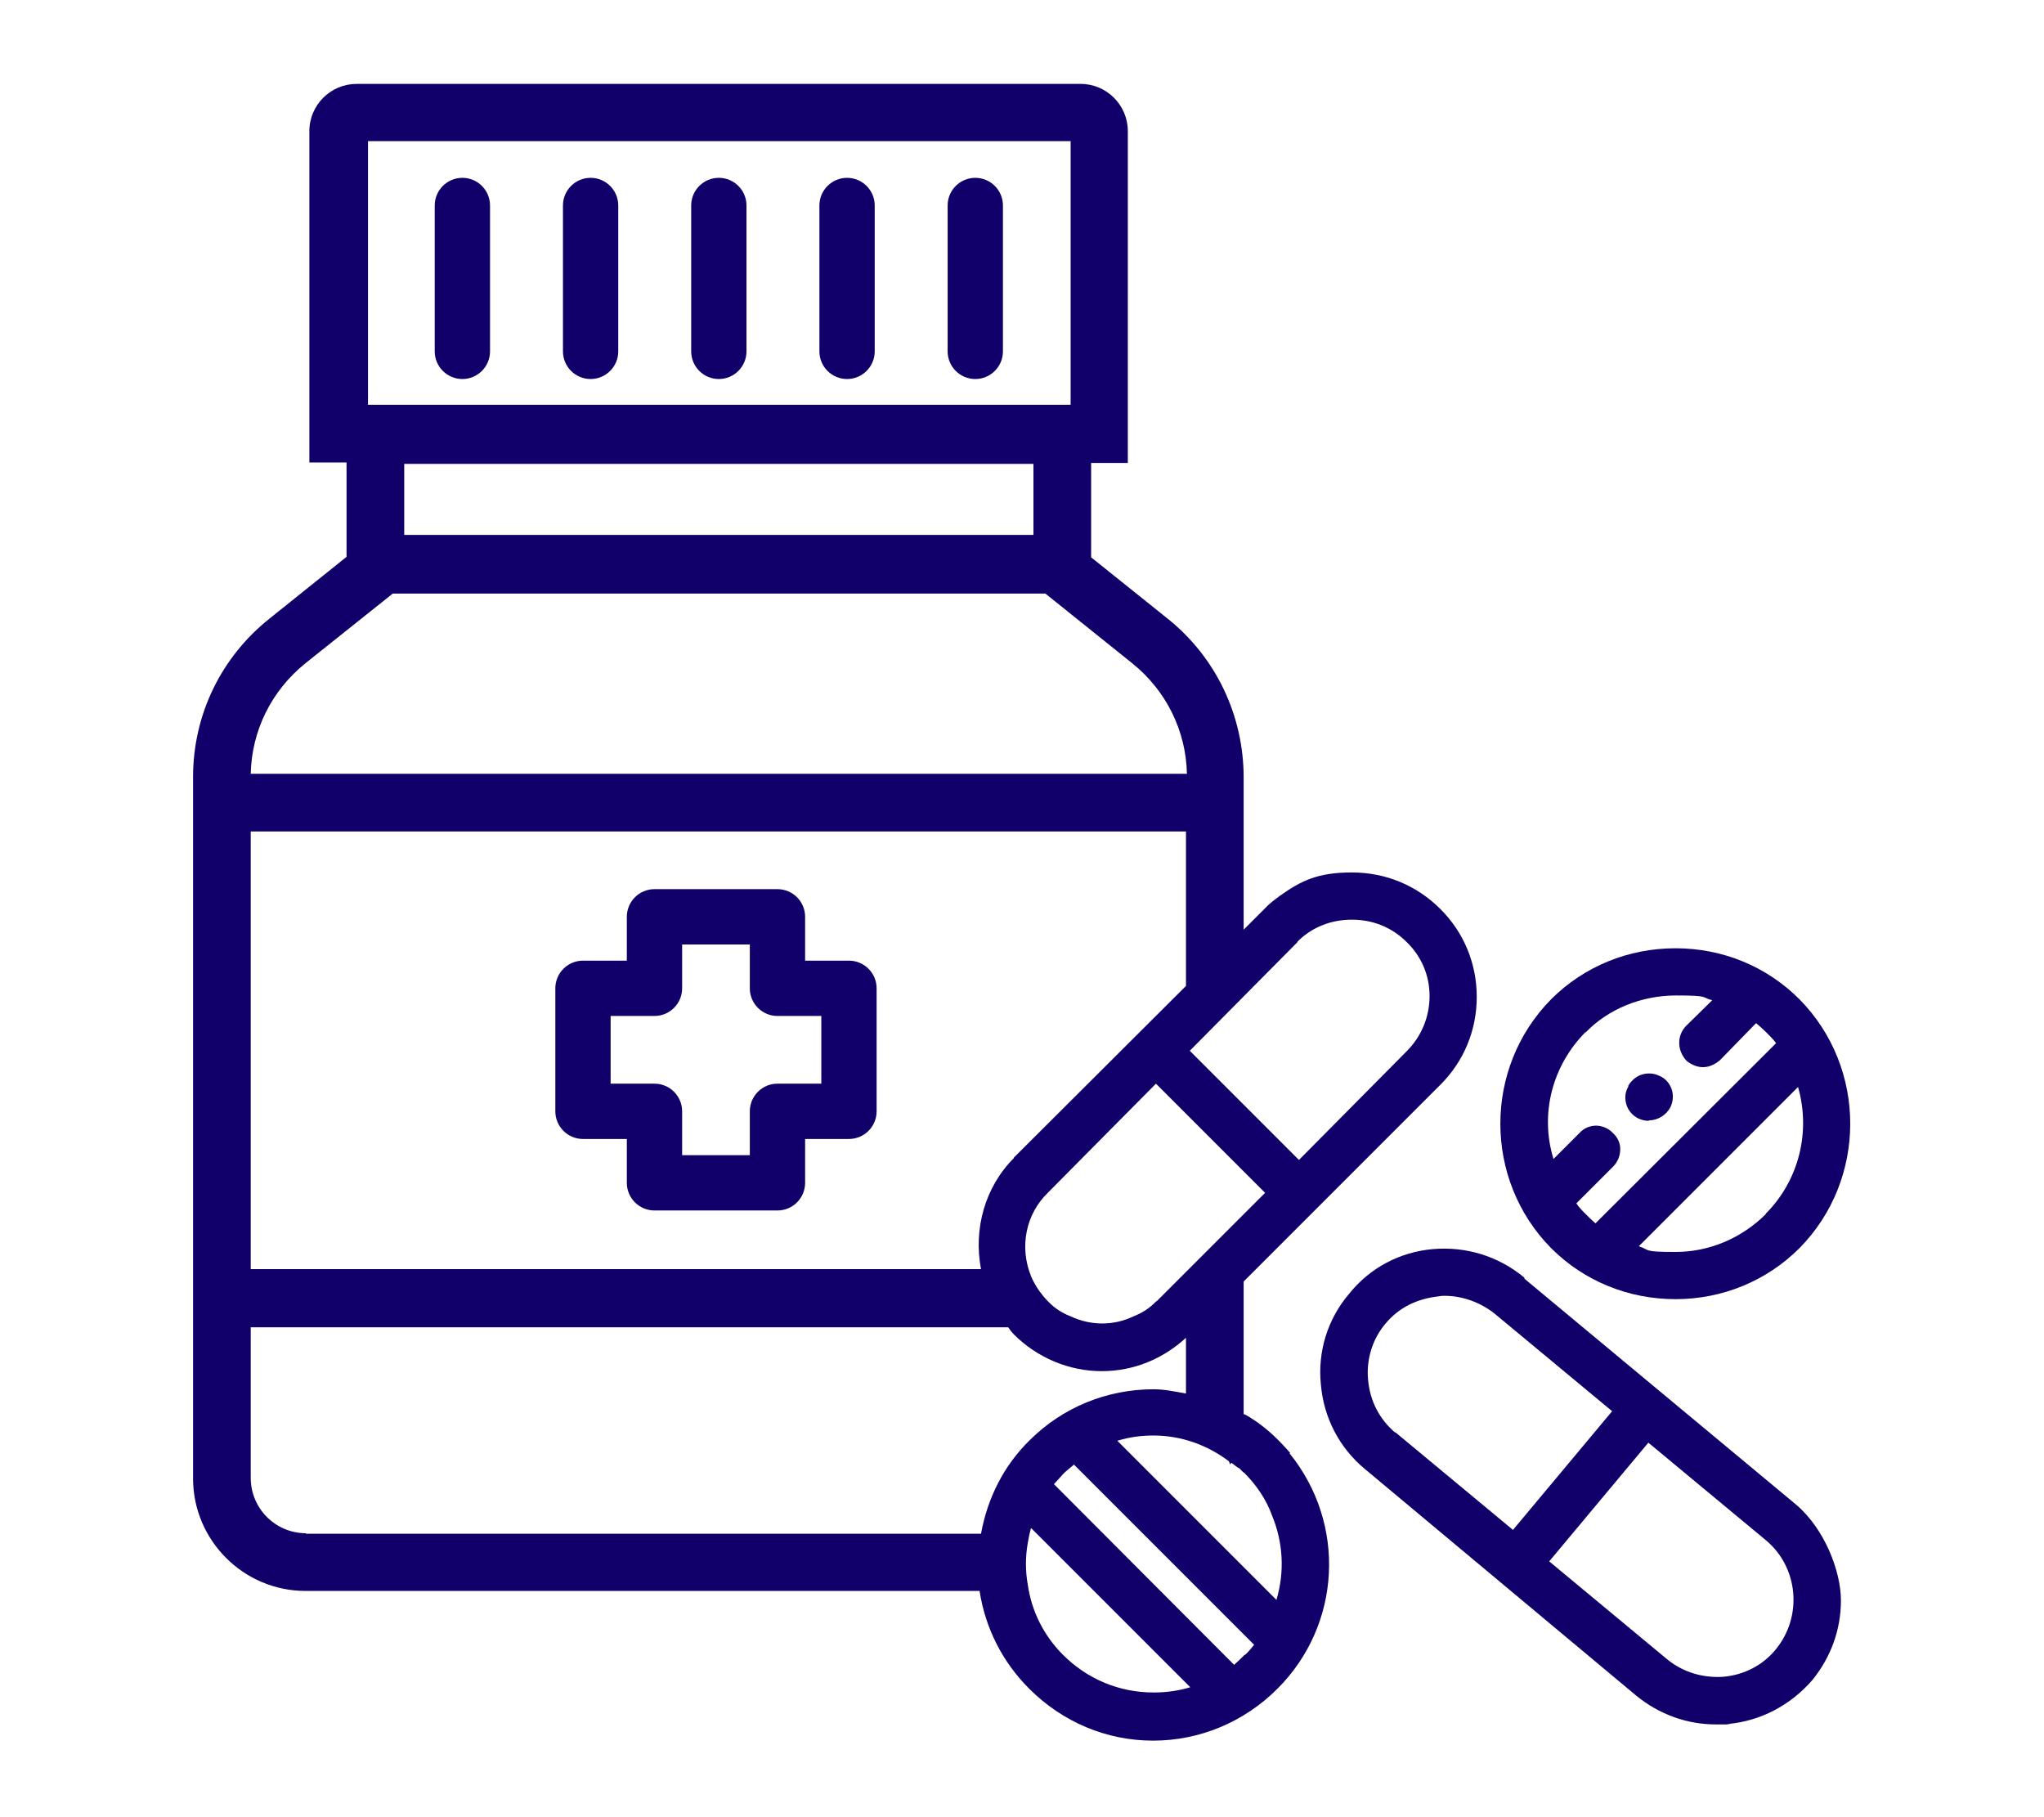 <?xml version="1.0" encoding="UTF-8"?>
<svg id="Layer_1" data-name="Layer 1" xmlns="http://www.w3.org/2000/svg" version="1.1" viewBox="0 0 428.8 381.2">
  <defs>
    <style>
      .cls-1 {
        fill: #11006a;
        stroke-width: 0px;
      }
    </style>
  </defs>
  <path class="cls-1" d="M97,37.3c-3.2,0-5.8,2.6-5.8,5.8v30.6c0,3.2,2.6,5.8,5.8,5.8s5.8-2.6,5.8-5.8v-30.6c0-3.2-2.6-5.8-5.8-5.8Z"/>
  <path class="cls-1" d="M123.9,37.3c-3.2,0-5.8,2.6-5.8,5.8v30.6c0,3.2,2.6,5.8,5.8,5.8s5.8-2.6,5.8-5.8v-30.6c0-3.2-2.6-5.8-5.8-5.8Z"/>
  <path class="cls-1" d="M150.8,37.3c-3.2,0-5.8,2.6-5.8,5.8v30.6c0,3.2,2.6,5.8,5.8,5.8s5.8-2.6,5.8-5.8v-30.6c0-3.2-2.6-5.8-5.8-5.8Z"/>
  <path class="cls-1" d="M177.7,37.3c-3.2,0-5.8,2.6-5.8,5.8v30.6c0,3.2,2.6,5.8,5.8,5.8s5.8-2.6,5.8-5.8v-30.6c0-3.2-2.6-5.8-5.8-5.8Z"/>
  <path class="cls-1" d="M204.6,37.3c-3.2,0-5.8,2.6-5.8,5.8v30.6c0,3.2,2.6,5.8,5.8,5.8s5.8-2.6,5.8-5.8v-30.6c0-3.2-2.6-5.8-5.8-5.8Z"/>
  <path class="cls-1" d="M319.8,268c-5.4-4.5-12.2-6.6-19.2-6-6.9.6-13.2,3.9-17.6,9.4-4.5,5.3-6.6,12.1-5.9,19,.6,7,3.9,13.3,9.2,17.7l57,47.6c4.8,3.9,10.6,6,16.7,6s1.6,0,2.5-.1c6.8-.6,13.1-3.9,17.7-9.2,3.9-4.8,6-10.6,6-16.7s-3.4-15-9.4-20.1l-57-47.4h0ZM292.7,300.5c-3.3-2.8-5.3-6.6-5.7-11.1-.4-4.2.9-8.5,3.6-11.7,2.8-3.4,6.6-5.3,11.3-5.8.4-.1.7-.1,1.2-.1,3.7,0,7.5,1.4,10.4,3.7l24.7,20.5-20.8,24.9-24.7-20.5h0ZM372.5,346c-2.7,3.3-6.6,5.3-10.9,5.7-4.3.3-8.5-.9-11.9-3.7l-24.7-20.5,20.8-24.9,24.7,20.5c6.8,5.7,7.7,16,2,22.9h0Z"/>
  <path class="cls-1" d="M270.7,304.8c-.7-.8-1.5-1.7-2.5-2.7-2.2-2.2-4.5-4-7-5.4,0,0-.2,0-.3-.1v-27.8l41.3-41.3c4.9-4.9,7.6-11.4,7.6-18.4s-2.7-13.5-7.6-18.4c-5-5-11.5-7.7-18.6-7.7s-10.6,1.7-15.1,4.9c-1.1.8-2.3,1.7-3.3,2.8l-4.3,4.3v-31.9c0-13-5.8-25.2-15.9-33.3l-16.1-12.9v-19.8h7.7V27.5c0-5.4-4.4-9.9-9.9-9.9H74.8c-5.4,0-9.9,4.4-9.9,9.9v69.5h7.8v19.8l-16.1,12.9c-10.2,8.1-16.1,20.2-16.1,33.3v147.1c0,13,10.6,23.6,23.6,23.6h141.4c1.2,7.8,4.8,14.9,10.4,20.5,7,7,16.2,10.9,26,10.9s19.1-3.9,26.1-10.9c13.4-13.4,14.5-34.6,2.5-49.4h0ZM77.2,84.9V29.6h147.4v55.3H77.2ZM84.8,112.3v-15h132v14.9H84.8h0ZM82.5,124.5h136.8l18.2,14.6c7.1,5.7,11.3,14.1,11.5,23.2H52.6c.2-9,4.3-17.4,11.5-23.2l18.3-14.6h0ZM212.7,242.9c-6.1,6.1-8.5,14.9-6.9,23.3H52.6v-91.8h196.2v32.4l-36.1,36h0ZM64.2,321.6c-6.4,0-11.6-5.2-11.6-11.6v-31.6h158.9c.4.6.8,1.1,1.2,1.5,4.9,4.9,11.6,7.7,18.4,7.7s12.9-2.6,17.7-7v11.7c-2.2-.4-4.5-.9-6.8-.9-9.8,0-19.1,3.8-26,10.7-5.4,5.3-8.8,12-10.2,19.6H64.2h0ZM242.6,272.9c-1.4,1.5-3,2.5-4.8,3.2-4.1,2-9,2-13.2,0-1.3-.5-3.1-1.4-4.7-3.1-1.5-1.5-2.8-3.4-3.6-5.3-2.5-6.2-1.1-13.1,3.6-17.6l22.6-22.8,22.9,22.9-22.8,22.8ZM272.2,197.5c3-3,7-4.6,11.4-4.6s8.4,1.6,11.5,4.7c3.1,3,4.8,7,4.8,11.3,0,4.4-1.7,8.5-4.8,11.6l-22.6,22.8-22.9-22.9,22.6-22.8h0ZM242,355c-7.2,0-13.9-2.8-19-7.9-4-4-6.6-9.1-7.4-14.8-.5-2.8-.5-5.7,0-8.6.2-1.2.4-2.2.7-3.2l33.4,33.4c-2.3.7-4.9,1.1-7.6,1.1h0ZM261.1,347.1h0c-.7.7-1.4,1.4-2.2,2.1l-37.8-37.9c.4-.4.7-.8,1.1-1.2l.9-1c.6-.6,1.4-1.2,2.2-1.9l37.8,37.8c-.6.7-1.2,1.5-1.9,2.1h0ZM267.8,335.6l-33.4-33.4c2.6-.8,5.1-1.1,7.6-1.1,5.8,0,11.3,2,15.8,5.4l.3.7.2-.4c.4.3.8.6,1.2.9l.3.2c.2,0,.4.3.6.5.2.2.5.5.6.5,2.6,2.6,4.7,5.7,5.9,9.1,2.3,5.6,2.6,11.7.9,17.5h0Z"/>
  <path class="cls-1" d="M351.5,272.5c9.8,0,19.1-3.8,26-10.7,14.2-14.4,14.2-37.8,0-52.2-6.9-6.9-16.1-10.7-26-10.7s-19.2,3.8-26.1,10.7c-14.2,14.4-14.2,37.8,0,52.2,6.9,6.9,16.2,10.7,26.1,10.7ZM370.5,254.6c-5.1,5.1-11.9,8-19,8s-5.2-.4-7.7-1.2l33.4-33.4c2.7,9.4.2,19.6-6.8,26.6h0ZM332.6,216.6c4.8-5,11.8-7.8,19-7.8s5.2.4,7.6,1l-5.6,5.5c-1.8,2-1.8,5,.2,7.2,2.3,1.8,4.7,1.8,7-.1l7.6-7.8c.7.6,1.5,1.3,2.2,2,.7.7,1.4,1.4,2,2.2l-37.9,37.8c-.7-.6-1.4-1.3-2.1-2h0c-.7-.7-1.4-1.4-1.9-2.2l7.7-7.7c1-1,1.5-2.3,1.5-3.7,0-1.3-.6-2.5-1.5-3.3-.9-1-2.1-1.5-3.4-1.6h-.1c-1.3,0-2.6.5-3.5,1.5l-5.5,5.5c-2.9-9.4-.3-19.6,6.8-26.7h0Z"/>
  <path class="cls-1" d="M345.9,235c1.9,0,3.6-1.1,4.5-2.7.6-1.2.7-2.6.3-3.8-.4-1.2-1.3-2.3-2.5-2.8-1.2-.6-2.5-.7-3.8-.3-1.2.4-2.1,1.2-2.8,2.3v.2c-.7,1.2-.8,2.5-.4,3.8.4,1.3,1.3,2.3,2.5,2.9.7.3,1.4.5,2.2.5h0Z"/>
  <path class="cls-1" d="M178.1,201.5h-9.2v-9.2c0-3.2-2.6-5.8-5.8-5.8h-25.8c-3.2,0-5.8,2.6-5.8,5.8v9.2h-9.2c-3.2,0-5.8,2.6-5.8,5.8v25.8c0,3.2,2.6,5.8,5.8,5.8h9.2v9.2c0,3.2,2.6,5.8,5.8,5.8h25.8c3.2,0,5.8-2.6,5.8-5.8v-9.2h9.2c3.2,0,5.8-2.6,5.8-5.8v-25.8c0-3.2-2.6-5.8-5.8-5.8h0ZM172.3,227.3h-9.2c-3.2,0-5.8,2.6-5.8,5.8v9.2h-14.2v-9.2c0-3.2-2.6-5.8-5.8-5.8h-9.2v-14.2h9.2c3.2,0,5.8-2.6,5.8-5.8v-9.2h14.2v9.2c0,3.2,2.6,5.8,5.8,5.8h9.2v14.2h0Z"/>
</svg>